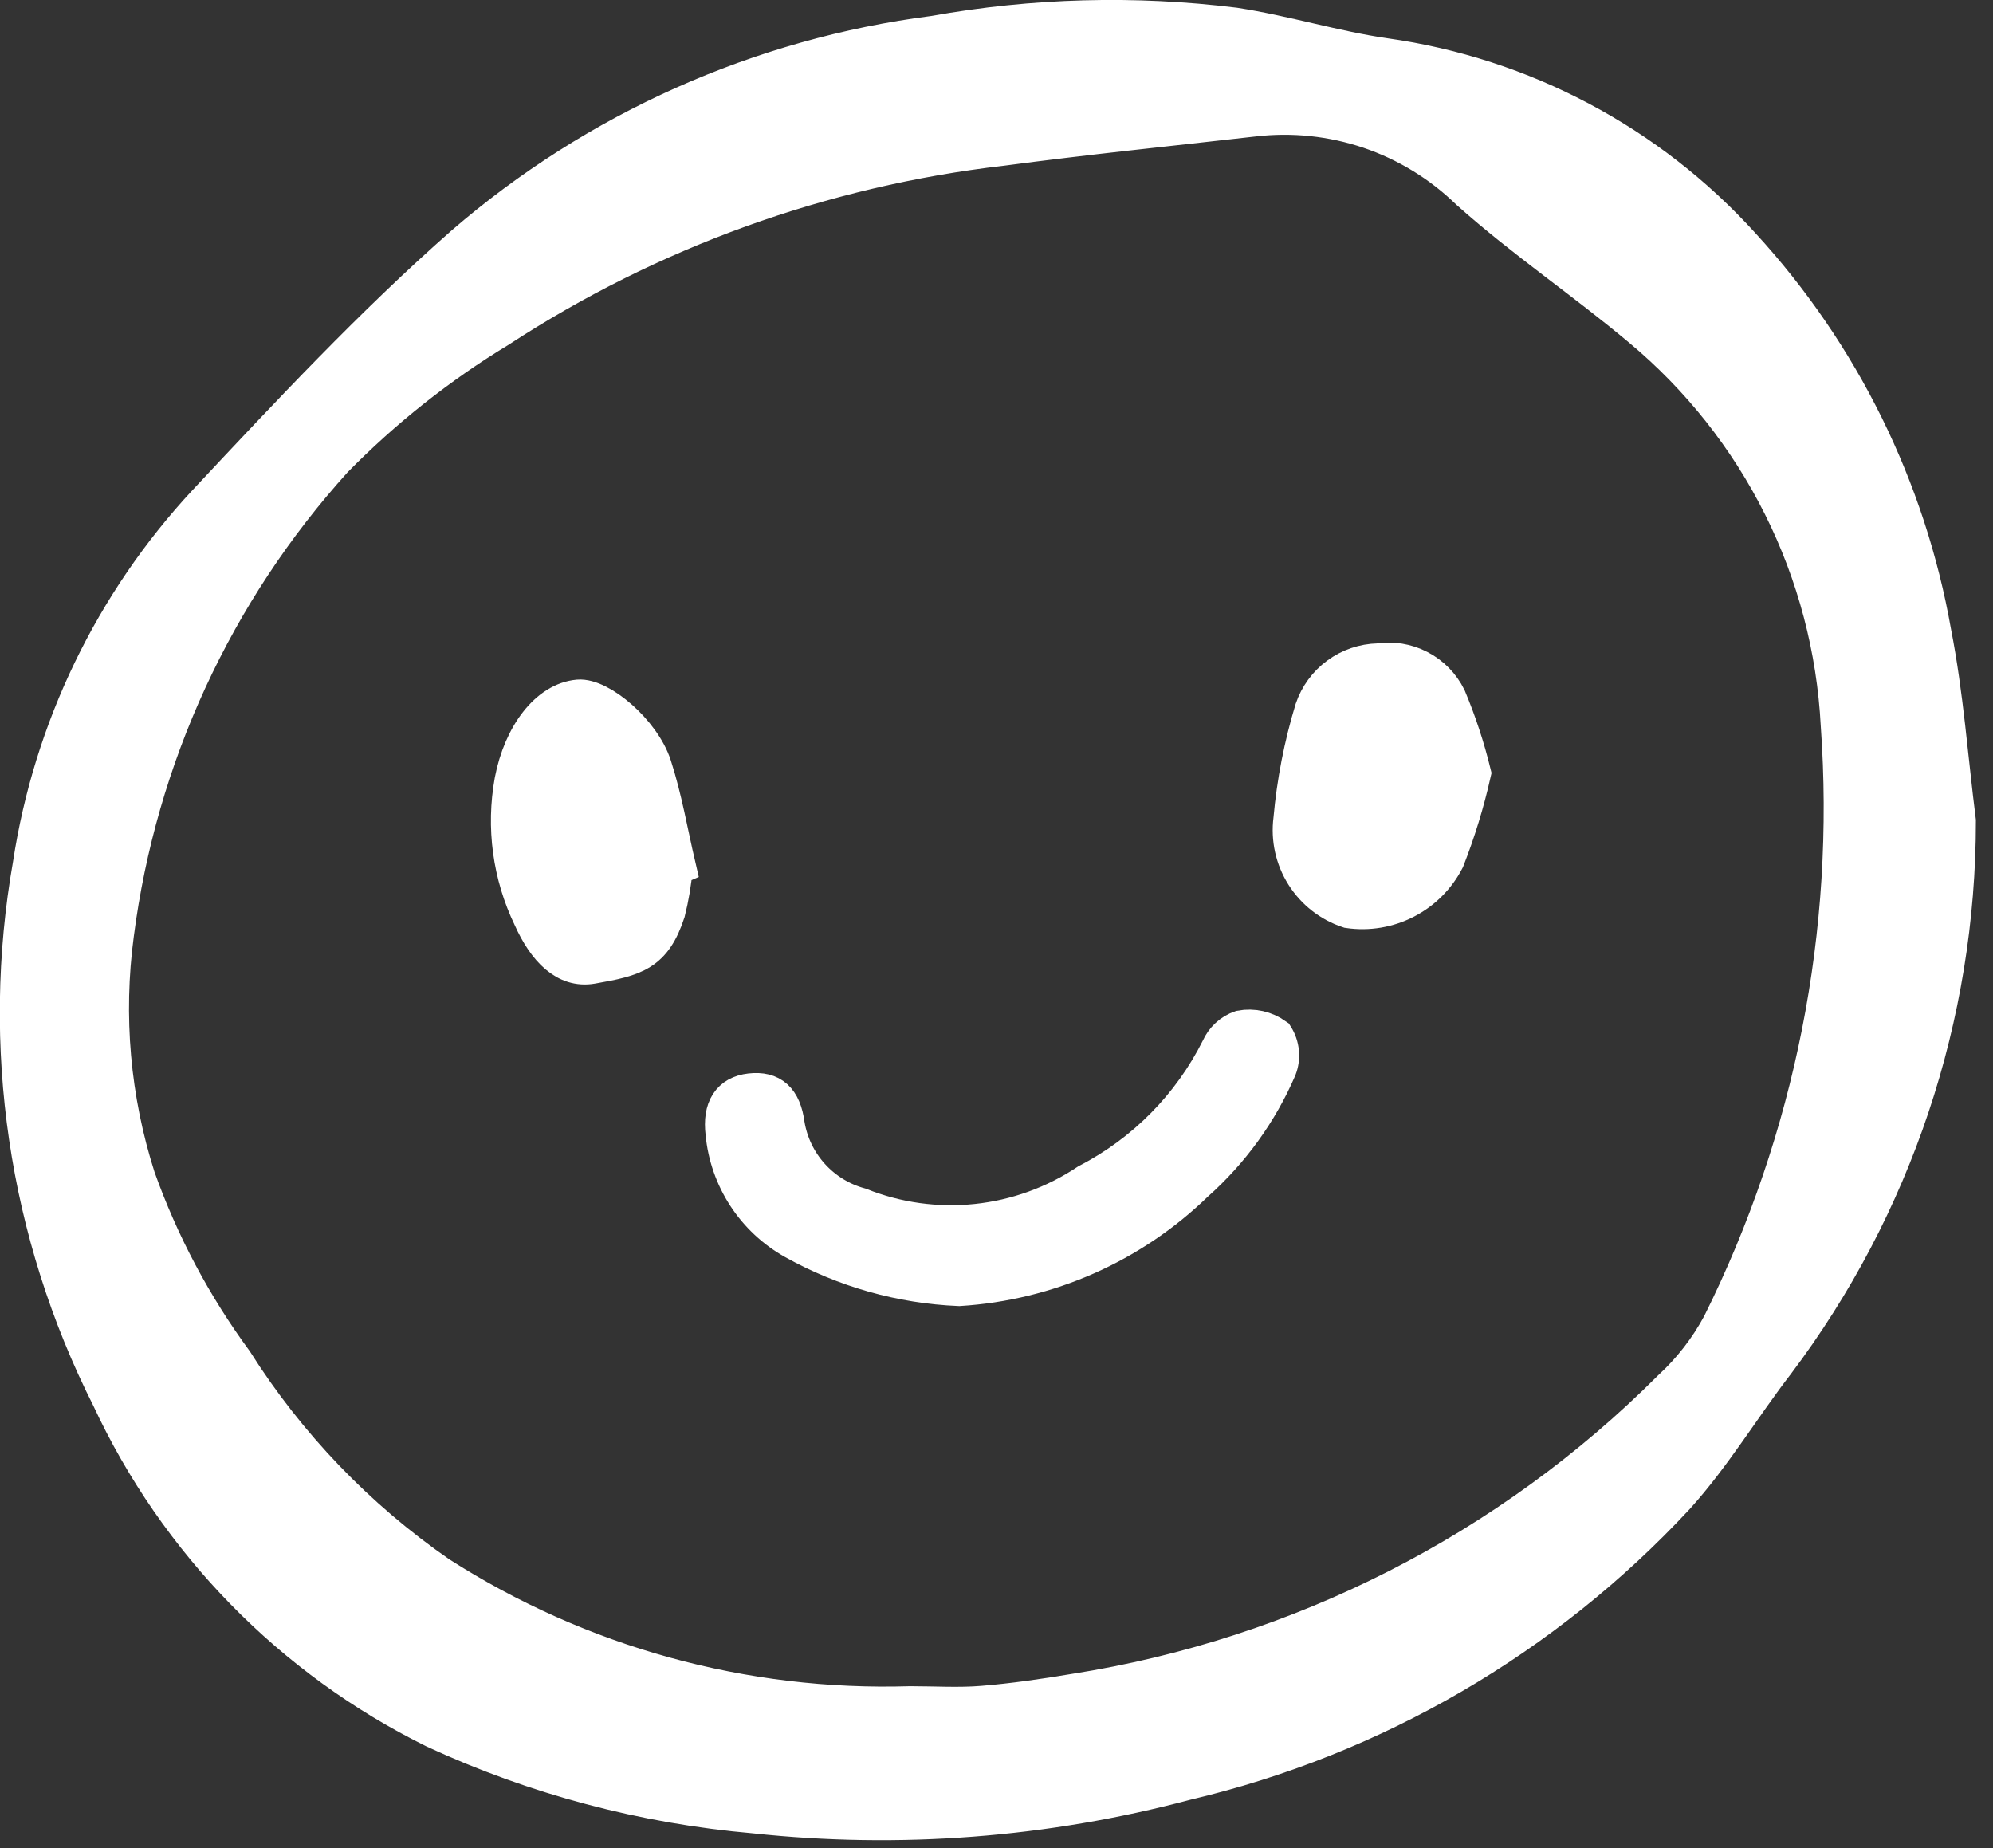 <svg width="55" height="51" viewBox="0 0 55 51" fill="none" xmlns="http://www.w3.org/2000/svg">
<rect x="0" y="0" width="55" height="51" fill="#333333" stroke="none"/>
<g clip-path="url(#clip0_1012_2)">
<path d="M54.028 22.655C54.029 28.05 52.274 33.298 49.028 37.607C48.087 38.827 47.289 40.169 46.26 41.307C42.629 45.216 37.917 47.956 32.724 49.18C28.847 50.213 24.813 50.523 20.824 50.094C17.767 49.828 14.78 49.034 11.995 47.747C8.046 45.799 4.88 42.561 3.023 38.568C0.731 34.027 -0.03 28.866 0.853 23.856C1.423 20.117 3.104 16.637 5.678 13.866C7.972 11.418 10.273 8.953 12.787 6.74C16.456 3.57 20.977 1.55 25.787 0.933C28.521 0.443 31.313 0.367 34.07 0.709C35.465 0.923 36.827 1.351 38.224 1.552C42.019 2.086 45.507 3.935 48.079 6.776C50.819 9.762 52.649 13.469 53.351 17.46C53.686 19.17 53.809 20.922 54.028 22.655ZM25.122 47.031C25.79 47.031 26.461 47.075 27.122 47.02C27.972 46.95 28.822 46.826 29.662 46.685C35.891 45.704 41.648 42.773 46.105 38.313C46.657 37.805 47.12 37.208 47.475 36.546C50.025 31.426 51.155 25.716 50.746 20.01C50.637 17.908 50.096 15.851 49.154 13.969C48.213 12.086 46.892 10.418 45.276 9.07C43.727 7.77 42.038 6.63 40.532 5.284C39.754 4.528 38.817 3.954 37.79 3.605C36.762 3.257 35.67 3.142 34.592 3.269C32.275 3.533 29.954 3.769 27.643 4.077C22.695 4.65 17.947 6.365 13.775 9.087C12.116 10.093 10.59 11.303 9.231 12.687C5.933 16.333 3.828 20.9 3.197 25.775C2.893 28.035 3.096 30.333 3.791 32.504C4.436 34.314 5.342 36.02 6.48 37.569C7.947 39.888 9.866 41.887 12.123 43.447C15.995 45.926 20.527 47.175 25.122 47.031ZM13.458 46.385C11.101 45.062 8.946 43.409 7.058 41.475C8.691 43.678 10.908 45.379 13.458 46.386V46.385ZM45.848 7.117L45.83 7.132L47.507 8.74L47.594 8.659L45.848 7.117Z" fill="white" stroke="white"/>
<path d="M45.848 7.118L47.594 8.66L47.507 8.741L45.83 7.134L45.848 7.118Z" fill="white" stroke="white"/>
<path d="M26.468 35.541C24.869 35.474 23.308 35.033 21.911 34.253C21.37 33.951 20.912 33.522 20.573 33.003C20.235 32.484 20.028 31.891 19.97 31.274C19.885 30.579 20.146 30.184 20.707 30.12C21.293 30.053 21.615 30.337 21.707 31.032C21.794 31.56 22.031 32.052 22.39 32.45C22.748 32.847 23.213 33.134 23.73 33.275C24.752 33.683 25.858 33.836 26.953 33.721C28.047 33.606 29.098 33.226 30.013 32.615C31.582 31.803 32.853 30.515 33.644 28.934C33.7 28.806 33.783 28.69 33.886 28.595C33.989 28.5 34.111 28.427 34.244 28.381C34.409 28.351 34.578 28.354 34.742 28.39C34.906 28.427 35.061 28.496 35.198 28.593C35.281 28.725 35.332 28.874 35.347 29.028C35.363 29.183 35.341 29.339 35.285 29.484C34.762 30.697 33.979 31.779 32.992 32.655C31.232 34.365 28.917 35.389 26.468 35.541Z" fill="white" stroke="white"/>
<path d="M40.648 21.335C40.465 22.149 40.22 22.948 39.916 23.724C39.667 24.209 39.273 24.603 38.789 24.852C38.305 25.101 37.755 25.193 37.216 25.113C36.704 24.944 36.267 24.602 35.98 24.146C35.692 23.69 35.572 23.148 35.641 22.613C35.733 21.584 35.931 20.566 36.232 19.577C36.36 19.199 36.601 18.868 36.923 18.632C37.245 18.395 37.632 18.263 38.032 18.254C38.418 18.193 38.815 18.256 39.162 18.436C39.51 18.616 39.79 18.903 39.963 19.254C40.246 19.929 40.475 20.625 40.648 21.335Z" fill="white" stroke="white"/>
<path d="M18.617 23.945C18.581 24.357 18.512 24.766 18.411 25.168C18.038 26.302 17.535 26.442 16.33 26.651C15.615 26.774 15.058 26.212 14.659 25.321C14.093 24.149 13.914 22.828 14.147 21.548C14.391 20.278 15.118 19.327 15.961 19.253C16.555 19.201 17.727 20.184 18.035 21.134C18.327 22.034 18.485 22.981 18.702 23.908L18.617 23.945Z" fill="white" stroke="white"/>
</g>
<defs>
<clipPath id="clip0_1012_2">
<rect width="55" height="51" fill="white"/>
</clipPath>
</defs>
</svg>
